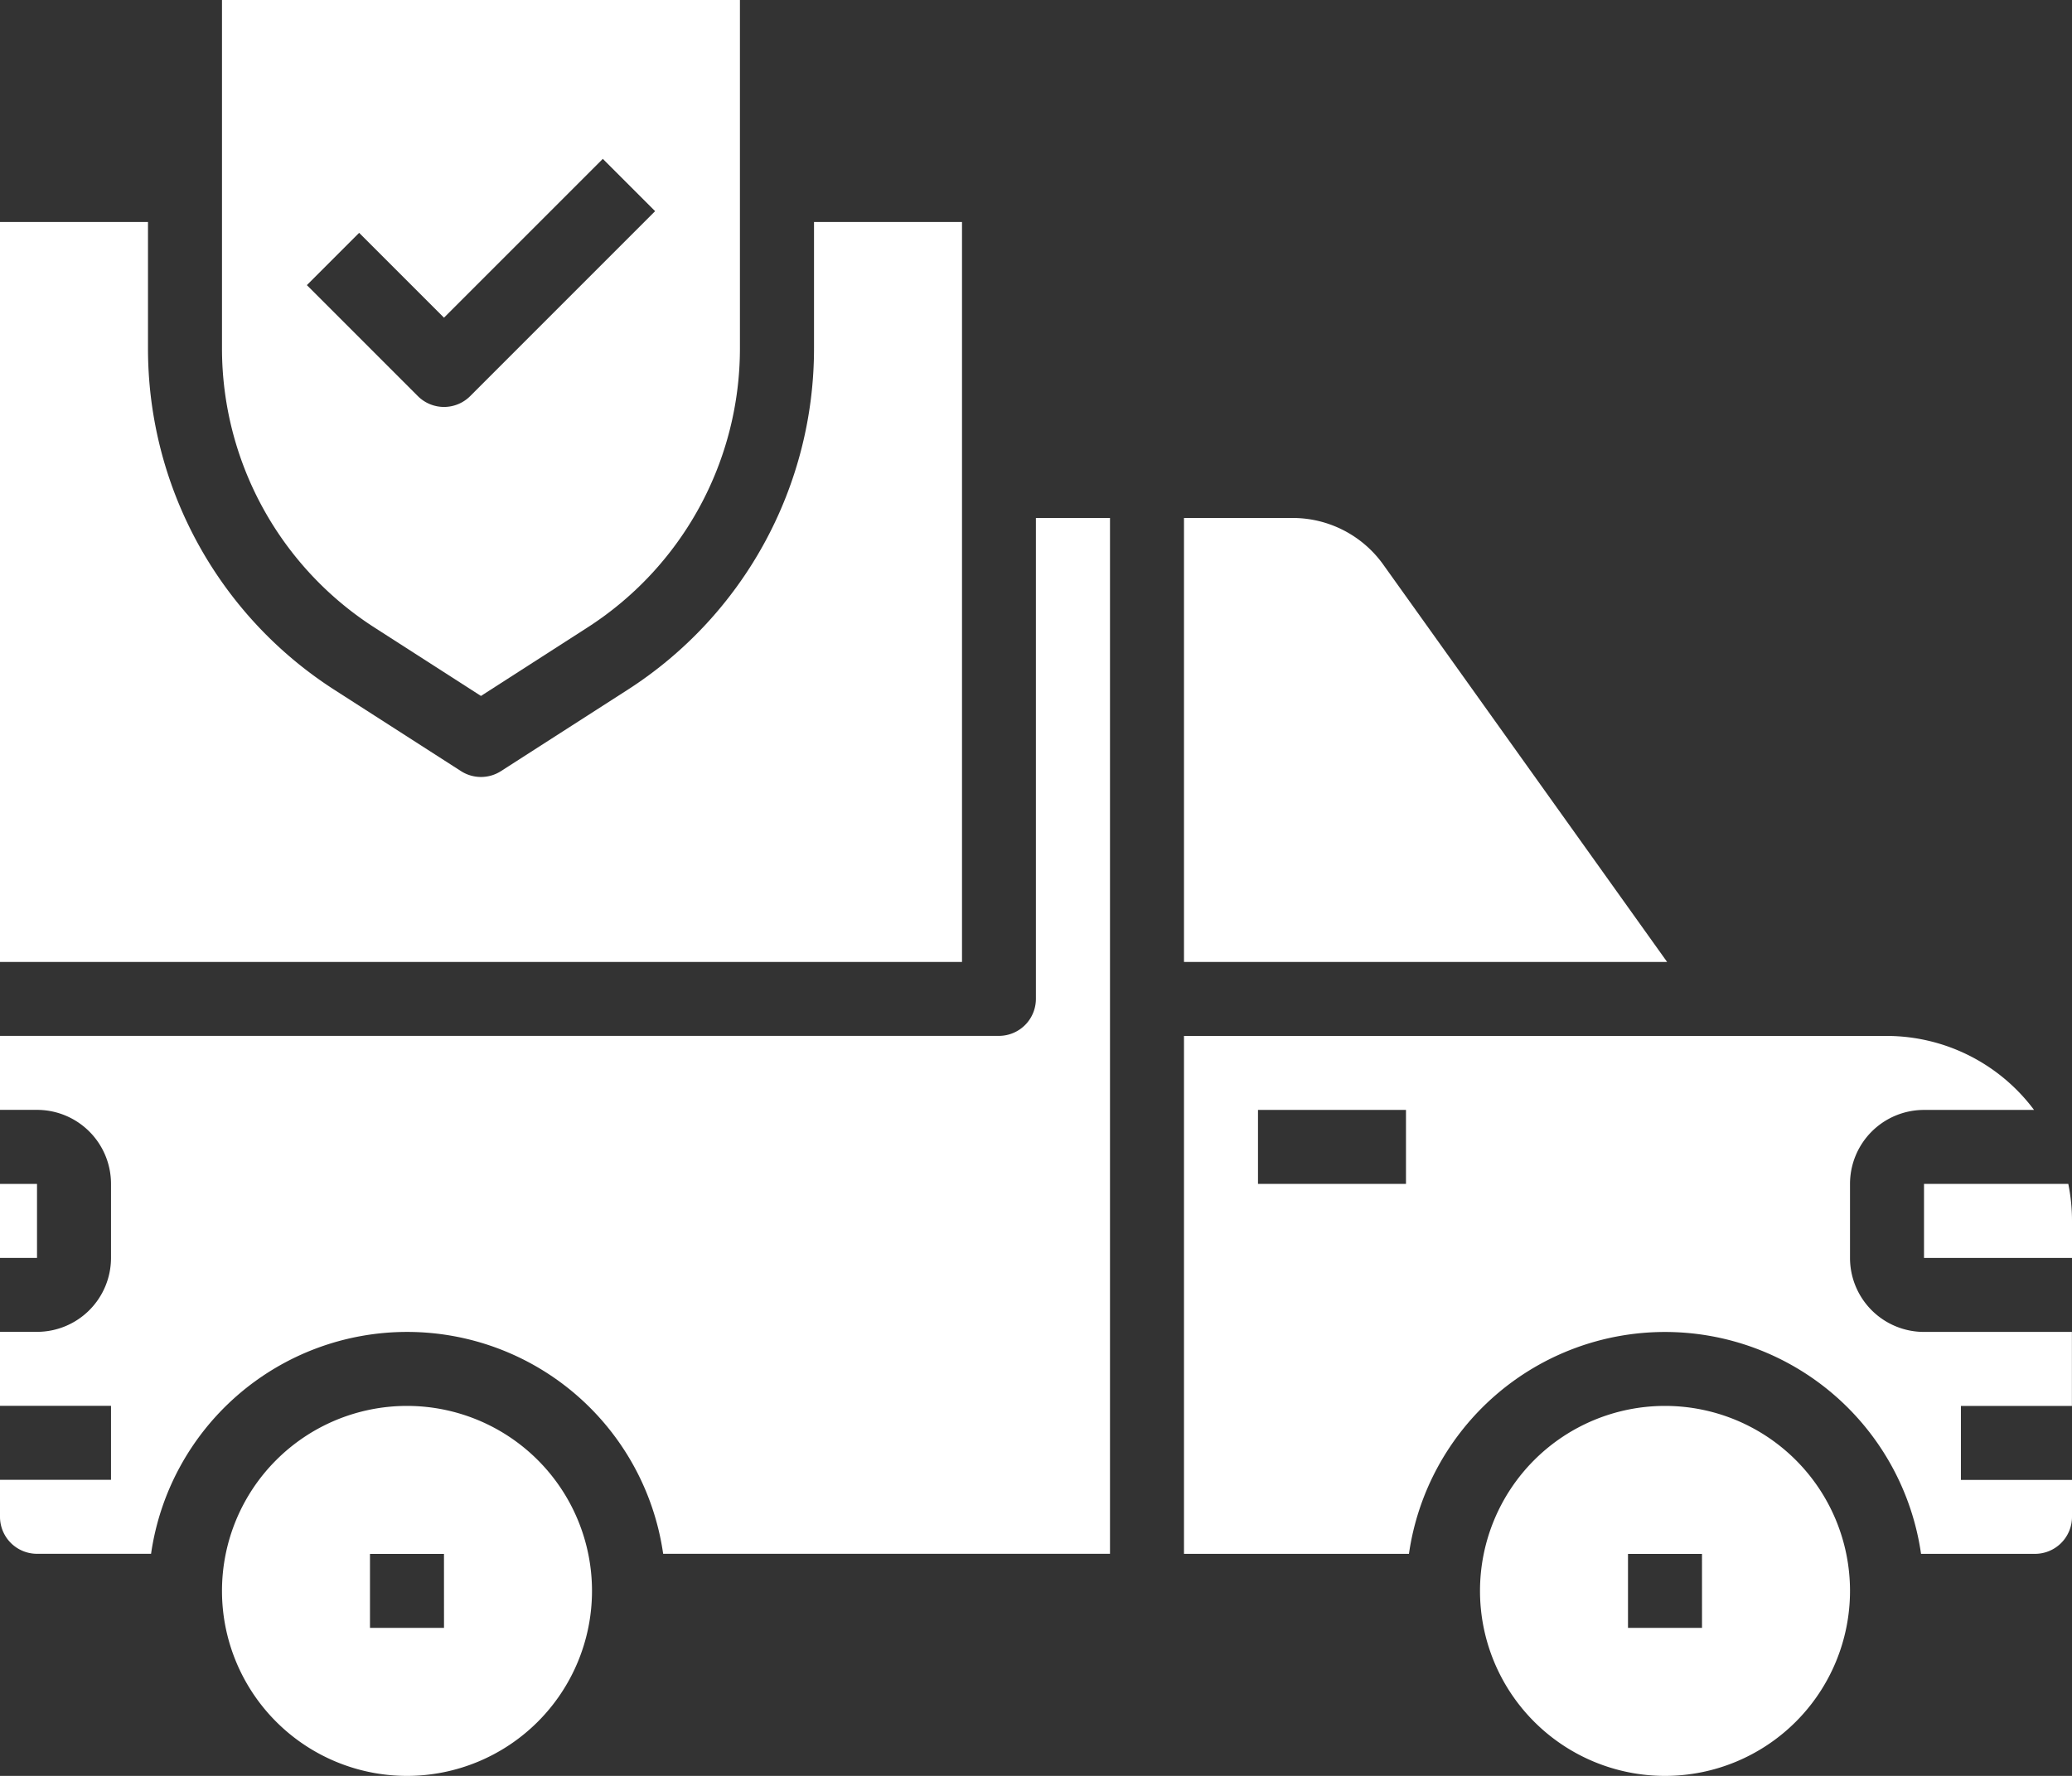 <svg xmlns="http://www.w3.org/2000/svg" width="76.808" height="65.836" viewBox="0 0 76.808 65.836">
  <rect x="0" y="0" width="76.808" height="65.836" fill="#333333" stroke="none"/>
  <g id="car" transform="translate(-4 -8)">
    <path id="Path_36" data-name="Path 36" d="M16.858,46a6.858,6.858,0,1,0,6.858,6.858A6.858,6.858,0,0,0,16.858,46Zm1.372,8.229H15.486V51.486h2.743Z" transform="translate(2.229 14.12)" fill="#fff"/>
    <path id="Path_37" data-name="Path 37" d="M28.579,60.4H45.147V22H42.4V39.83A1.372,1.372,0,0,1,41.033,41.2H4v2.743H5.372a2.743,2.743,0,0,1,2.743,2.743v2.743a2.743,2.743,0,0,1-2.743,2.743H4v2.743H8.115v2.743H4v1.372A1.372,1.372,0,0,0,5.372,60.4H9.6a9.589,9.589,0,0,1,18.983,0Z" transform="translate(0 5.202)" fill="#fff"/>
    <path id="Path_38" data-name="Path 38" d="M63.322,55.2h4.224a1.372,1.372,0,0,0,1.372-1.372V52.459H64.8V49.716h4.115V46.973H63.432a2.743,2.743,0,0,1-2.743-2.743V41.486a2.743,2.743,0,0,1,2.743-2.743h4.079A6.826,6.826,0,0,0,62.06,36H36V55.2h8.339a9.589,9.589,0,0,1,18.983,0ZM44.229,41.486H38.743V38.743h5.486Z" transform="translate(11.89 10.404)" fill="#fff"/>
    <path id="Path_39" data-name="Path 39" d="M43.383,23.723A4.128,4.128,0,0,0,40.034,22H36V38.459H53.909Z" transform="translate(11.89 5.202)" fill="#fff"/>
    <path id="Path_40" data-name="Path 40" d="M56,42.743h5.486V41.372A6.858,6.858,0,0,0,61.349,40H56Z" transform="translate(19.322 11.89)" fill="#fff"/>
    <path id="Path_41" data-name="Path 41" d="M50.858,46a6.858,6.858,0,1,0,6.858,6.858A6.858,6.858,0,0,0,50.858,46Zm1.372,8.229H49.486V51.486h2.743Z" transform="translate(14.863 14.12)" fill="#fff"/>
    <path id="Path_42" data-name="Path 42" d="M15.671,31.276,19.6,33.8l3.93-2.526A12.3,12.3,0,0,0,29.2,20.893V8H10V20.893a12.3,12.3,0,0,0,5.671,10.383Zm-.587-14.644,3.145,3.145,5.888-5.888,1.939,1.939L19.2,22.685a1.372,1.372,0,0,1-1.939,0l-4.115-4.115Z" transform="translate(2.229)" fill="#fff"/>
    <path id="Path_43" data-name="Path 43" d="M4,40H5.372v2.743H4Z" transform="translate(0 11.89)" fill="#fff"/>
    <path id="Path_44" data-name="Path 44" d="M4,14V41.432H39.661V14H34.175v4.663a15.03,15.03,0,0,1-6.931,12.694l-4.672,3a1.372,1.372,0,0,1-1.484,0l-4.672-3A15.03,15.03,0,0,1,9.486,18.663V14Z" transform="translate(0 2.229)" fill="#fff"/>
  </g>
</svg>

